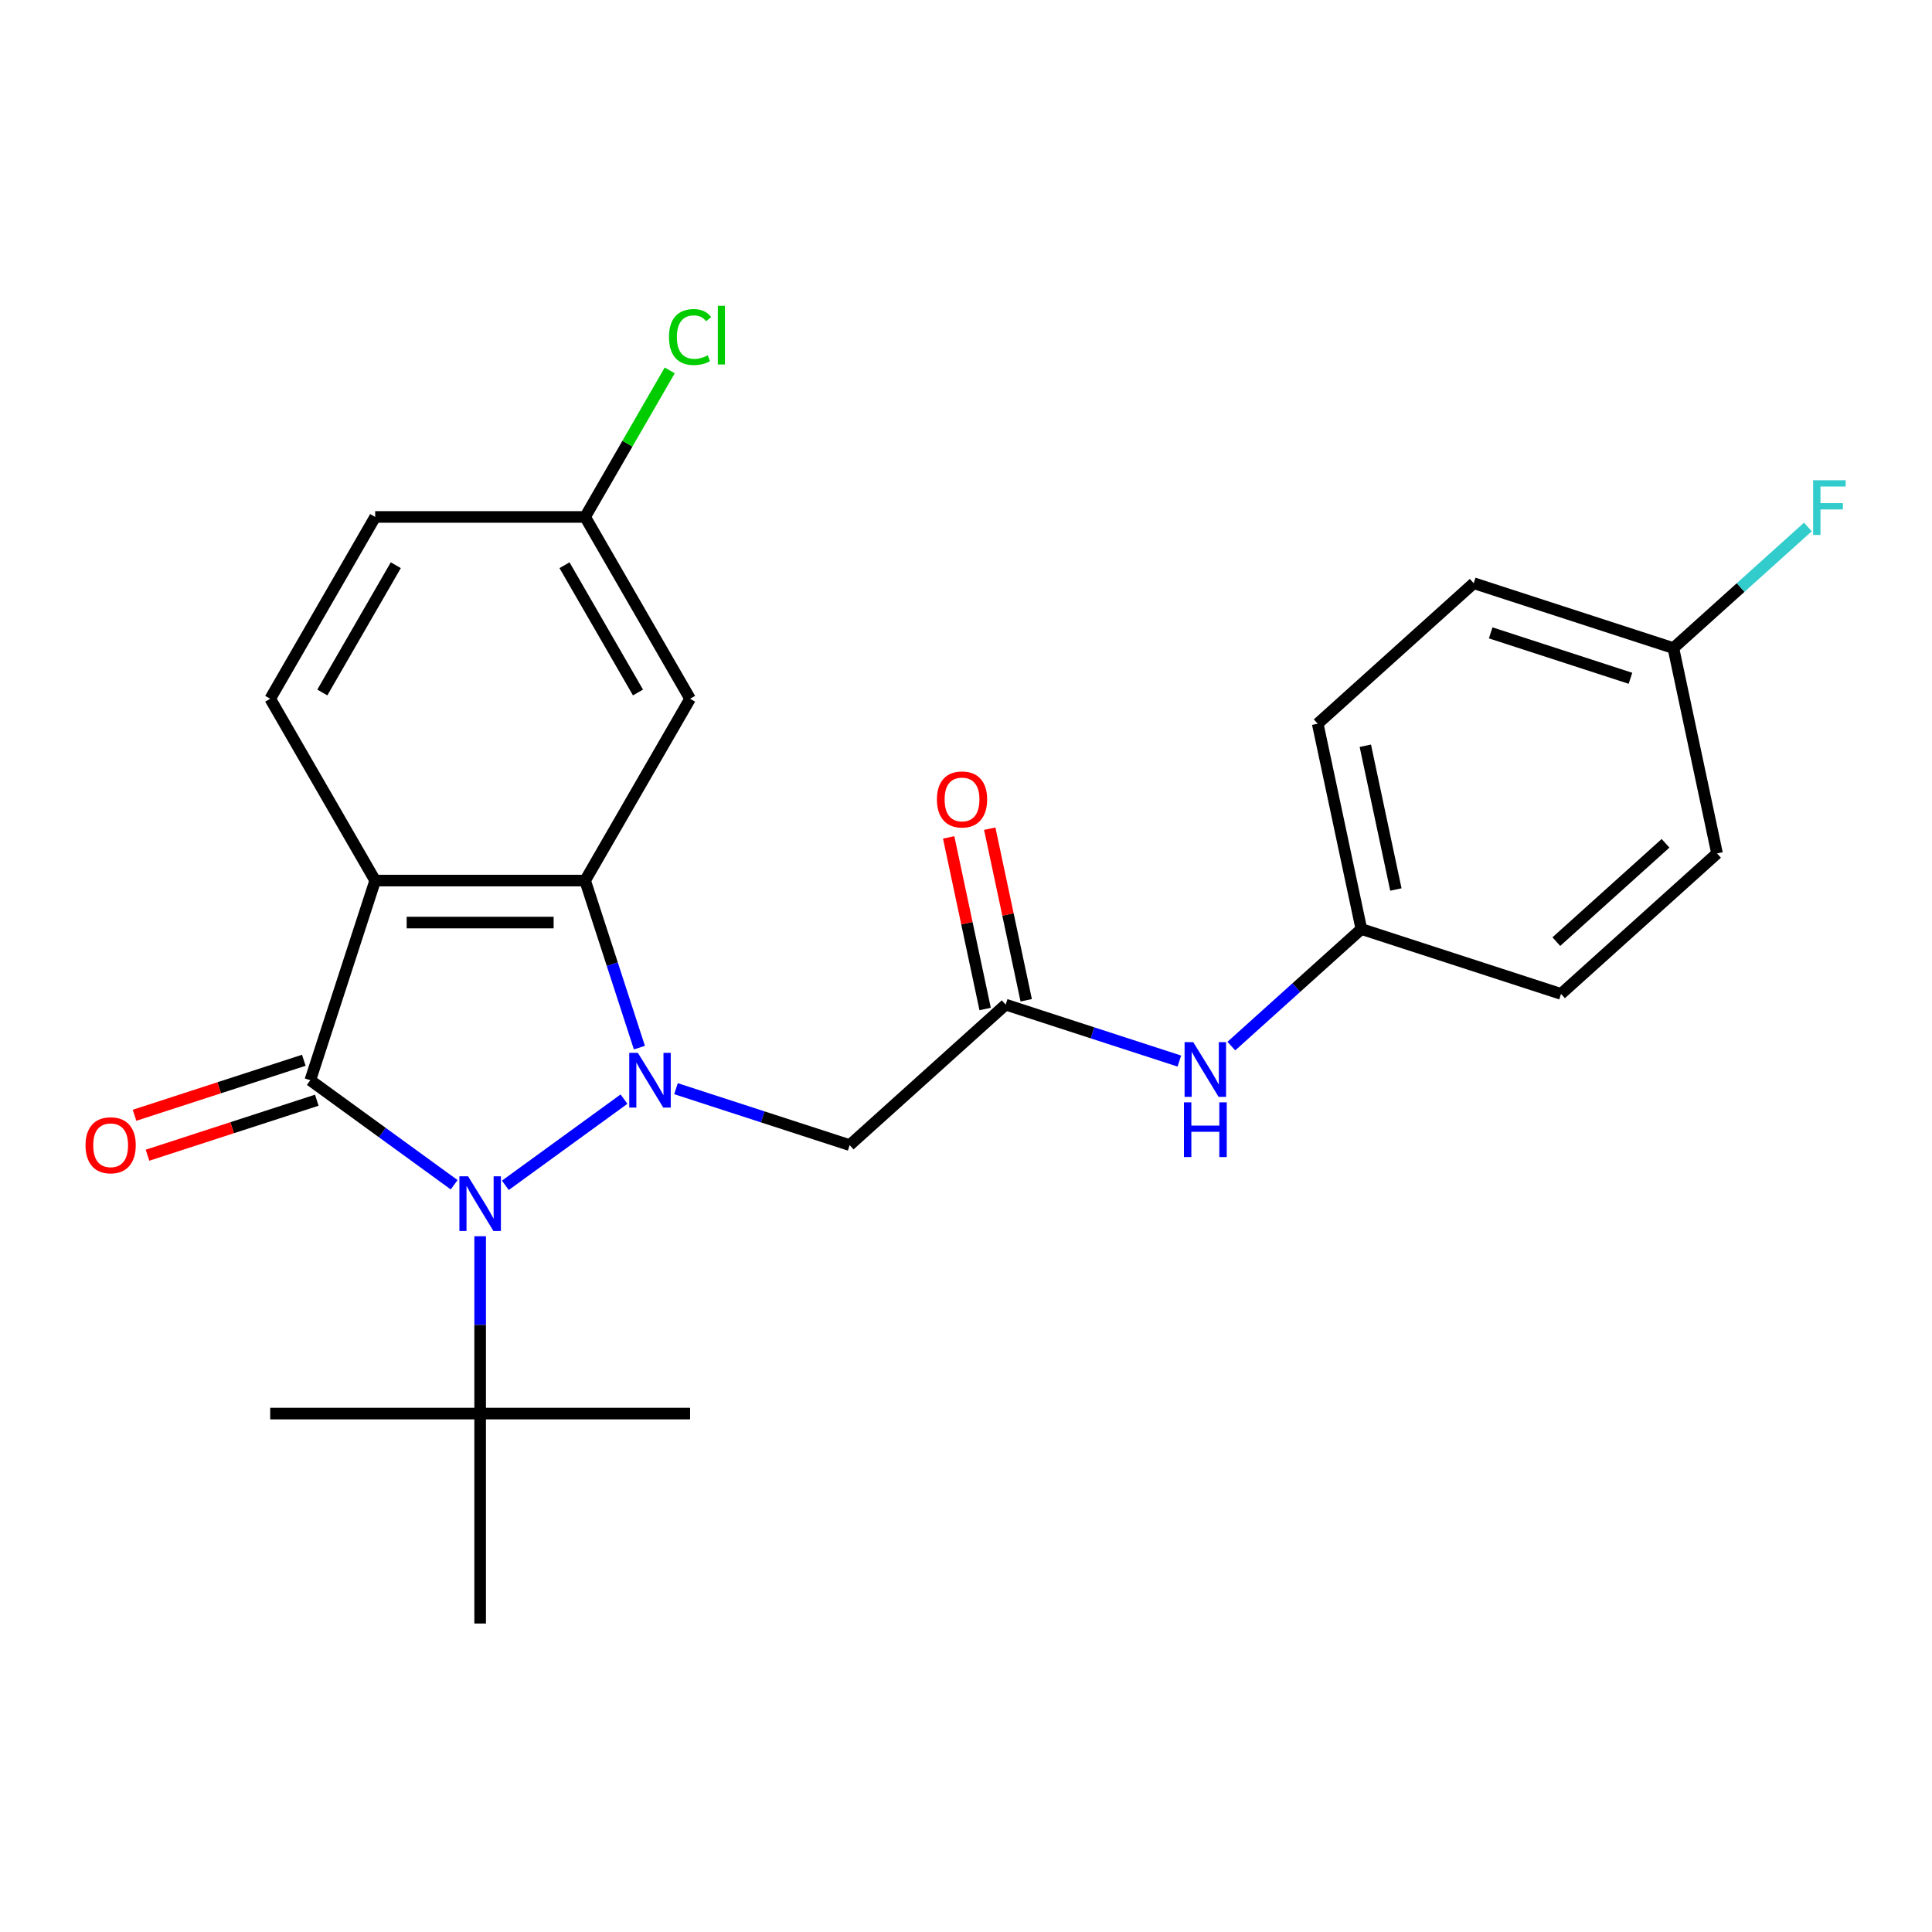 <?xml version='1.0' encoding='iso-8859-1'?>
<svg version='1.1' baseProfile='full'
              xmlns='http://www.w3.org/2000/svg'
                      xmlns:rdkit='http://www.rdkit.org/xml'
                      xmlns:xlink='http://www.w3.org/1999/xlink'
                  xml:space='preserve'
width='1000px' height='1000px' viewBox='0 0 1000 1000'>
<!-- END OF HEADER -->
<rect style='opacity:1.0;fill:#FFFFFF;stroke:none' width='1000' height='1000' x='0' y='0'> </rect>
<path class='bond-0' d='M 322.979,568.906 L 261.565,613.526' style='fill:none;fill-rule:evenodd;stroke:#0000FF;stroke-width:6px;stroke-linecap:butt;stroke-linejoin:miter;stroke-opacity:1' />
<path class='bond-3' d='M 330.952,542.252 L 316.905,499.018' style='fill:none;fill-rule:evenodd;stroke:#0000FF;stroke-width:6px;stroke-linecap:butt;stroke-linejoin:miter;stroke-opacity:1' />
<path class='bond-3' d='M 316.905,499.018 L 302.857,455.783' style='fill:none;fill-rule:evenodd;stroke:#000000;stroke-width:6px;stroke-linecap:butt;stroke-linejoin:miter;stroke-opacity:1' />
<path class='bond-4' d='M 349.893,563.501 L 394.837,578.105' style='fill:none;fill-rule:evenodd;stroke:#0000FF;stroke-width:6px;stroke-linecap:butt;stroke-linejoin:miter;stroke-opacity:1' />
<path class='bond-4' d='M 394.837,578.105 L 439.782,592.708' style='fill:none;fill-rule:evenodd;stroke:#000000;stroke-width:6px;stroke-linecap:butt;stroke-linejoin:miter;stroke-opacity:1' />
<path class='bond-1' d='M 235.068,613.223 L 197.841,586.176' style='fill:none;fill-rule:evenodd;stroke:#0000FF;stroke-width:6px;stroke-linecap:butt;stroke-linejoin:miter;stroke-opacity:1' />
<path class='bond-1' d='M 197.841,586.176 L 160.613,559.129' style='fill:none;fill-rule:evenodd;stroke:#000000;stroke-width:6px;stroke-linecap:butt;stroke-linejoin:miter;stroke-opacity:1' />
<path class='bond-6' d='M 248.525,639.877 L 248.525,685.771' style='fill:none;fill-rule:evenodd;stroke:#0000FF;stroke-width:6px;stroke-linecap:butt;stroke-linejoin:miter;stroke-opacity:1' />
<path class='bond-6' d='M 248.525,685.771 L 248.525,731.665' style='fill:none;fill-rule:evenodd;stroke:#000000;stroke-width:6px;stroke-linecap:butt;stroke-linejoin:miter;stroke-opacity:1' />
<path class='bond-9' d='M 157.255,548.794 L 113.441,563.031' style='fill:none;fill-rule:evenodd;stroke:#000000;stroke-width:6px;stroke-linecap:butt;stroke-linejoin:miter;stroke-opacity:1' />
<path class='bond-9' d='M 113.441,563.031 L 69.626,577.267' style='fill:none;fill-rule:evenodd;stroke:#FF0000;stroke-width:6px;stroke-linecap:butt;stroke-linejoin:miter;stroke-opacity:1' />
<path class='bond-9' d='M 163.971,569.464 L 120.157,583.7' style='fill:none;fill-rule:evenodd;stroke:#000000;stroke-width:6px;stroke-linecap:butt;stroke-linejoin:miter;stroke-opacity:1' />
<path class='bond-9' d='M 120.157,583.7 L 76.342,597.936' style='fill:none;fill-rule:evenodd;stroke:#FF0000;stroke-width:6px;stroke-linecap:butt;stroke-linejoin:miter;stroke-opacity:1' />
<path class='bond-25' d='M 160.613,559.129 L 194.192,455.783' style='fill:none;fill-rule:evenodd;stroke:#000000;stroke-width:6px;stroke-linecap:butt;stroke-linejoin:miter;stroke-opacity:1' />
<path class='bond-2' d='M 194.192,455.783 L 302.857,455.783' style='fill:none;fill-rule:evenodd;stroke:#000000;stroke-width:6px;stroke-linecap:butt;stroke-linejoin:miter;stroke-opacity:1' />
<path class='bond-2' d='M 210.492,477.516 L 286.557,477.516' style='fill:none;fill-rule:evenodd;stroke:#000000;stroke-width:6px;stroke-linecap:butt;stroke-linejoin:miter;stroke-opacity:1' />
<path class='bond-8' d='M 194.192,455.783 L 139.86,361.677' style='fill:none;fill-rule:evenodd;stroke:#000000;stroke-width:6px;stroke-linecap:butt;stroke-linejoin:miter;stroke-opacity:1' />
<path class='bond-7' d='M 302.857,455.783 L 357.189,361.677' style='fill:none;fill-rule:evenodd;stroke:#000000;stroke-width:6px;stroke-linecap:butt;stroke-linejoin:miter;stroke-opacity:1' />
<path class='bond-5' d='M 439.782,592.708 L 520.535,519.997' style='fill:none;fill-rule:evenodd;stroke:#000000;stroke-width:6px;stroke-linecap:butt;stroke-linejoin:miter;stroke-opacity:1' />
<path class='bond-10' d='M 520.535,519.997 L 565.48,534.601' style='fill:none;fill-rule:evenodd;stroke:#000000;stroke-width:6px;stroke-linecap:butt;stroke-linejoin:miter;stroke-opacity:1' />
<path class='bond-10' d='M 565.48,534.601 L 610.424,549.204' style='fill:none;fill-rule:evenodd;stroke:#0000FF;stroke-width:6px;stroke-linecap:butt;stroke-linejoin:miter;stroke-opacity:1' />
<path class='bond-11' d='M 531.164,517.738 L 521.725,473.332' style='fill:none;fill-rule:evenodd;stroke:#000000;stroke-width:6px;stroke-linecap:butt;stroke-linejoin:miter;stroke-opacity:1' />
<path class='bond-11' d='M 521.725,473.332 L 512.286,428.925' style='fill:none;fill-rule:evenodd;stroke:#FF0000;stroke-width:6px;stroke-linecap:butt;stroke-linejoin:miter;stroke-opacity:1' />
<path class='bond-11' d='M 509.906,522.257 L 500.467,477.85' style='fill:none;fill-rule:evenodd;stroke:#000000;stroke-width:6px;stroke-linecap:butt;stroke-linejoin:miter;stroke-opacity:1' />
<path class='bond-11' d='M 500.467,477.85 L 491.028,433.444' style='fill:none;fill-rule:evenodd;stroke:#FF0000;stroke-width:6px;stroke-linecap:butt;stroke-linejoin:miter;stroke-opacity:1' />
<path class='bond-22' d='M 248.525,731.665 L 139.86,731.665' style='fill:none;fill-rule:evenodd;stroke:#000000;stroke-width:6px;stroke-linecap:butt;stroke-linejoin:miter;stroke-opacity:1' />
<path class='bond-23' d='M 248.525,731.665 L 357.189,731.665' style='fill:none;fill-rule:evenodd;stroke:#000000;stroke-width:6px;stroke-linecap:butt;stroke-linejoin:miter;stroke-opacity:1' />
<path class='bond-24' d='M 248.525,731.665 L 248.525,840.329' style='fill:none;fill-rule:evenodd;stroke:#000000;stroke-width:6px;stroke-linecap:butt;stroke-linejoin:miter;stroke-opacity:1' />
<path class='bond-12' d='M 357.189,361.677 L 302.857,267.571' style='fill:none;fill-rule:evenodd;stroke:#000000;stroke-width:6px;stroke-linecap:butt;stroke-linejoin:miter;stroke-opacity:1' />
<path class='bond-12' d='M 330.218,358.428 L 292.185,292.553' style='fill:none;fill-rule:evenodd;stroke:#000000;stroke-width:6px;stroke-linecap:butt;stroke-linejoin:miter;stroke-opacity:1' />
<path class='bond-26' d='M 139.86,361.677 L 194.192,267.571' style='fill:none;fill-rule:evenodd;stroke:#000000;stroke-width:6px;stroke-linecap:butt;stroke-linejoin:miter;stroke-opacity:1' />
<path class='bond-26' d='M 166.831,358.428 L 204.864,292.553' style='fill:none;fill-rule:evenodd;stroke:#000000;stroke-width:6px;stroke-linecap:butt;stroke-linejoin:miter;stroke-opacity:1' />
<path class='bond-13' d='M 637.338,541.46 L 670.986,511.163' style='fill:none;fill-rule:evenodd;stroke:#0000FF;stroke-width:6px;stroke-linecap:butt;stroke-linejoin:miter;stroke-opacity:1' />
<path class='bond-13' d='M 670.986,511.163 L 704.634,480.866' style='fill:none;fill-rule:evenodd;stroke:#000000;stroke-width:6px;stroke-linecap:butt;stroke-linejoin:miter;stroke-opacity:1' />
<path class='bond-14' d='M 302.857,267.571 L 194.192,267.571' style='fill:none;fill-rule:evenodd;stroke:#000000;stroke-width:6px;stroke-linecap:butt;stroke-linejoin:miter;stroke-opacity:1' />
<path class='bond-16' d='M 302.857,267.571 L 324.753,229.646' style='fill:none;fill-rule:evenodd;stroke:#000000;stroke-width:6px;stroke-linecap:butt;stroke-linejoin:miter;stroke-opacity:1' />
<path class='bond-16' d='M 324.753,229.646 L 346.648,191.722' style='fill:none;fill-rule:evenodd;stroke:#00CC00;stroke-width:6px;stroke-linecap:butt;stroke-linejoin:miter;stroke-opacity:1' />
<path class='bond-18' d='M 704.634,480.866 L 807.98,514.445' style='fill:none;fill-rule:evenodd;stroke:#000000;stroke-width:6px;stroke-linecap:butt;stroke-linejoin:miter;stroke-opacity:1' />
<path class='bond-19' d='M 704.634,480.866 L 682.042,374.576' style='fill:none;fill-rule:evenodd;stroke:#000000;stroke-width:6px;stroke-linecap:butt;stroke-linejoin:miter;stroke-opacity:1' />
<path class='bond-19' d='M 722.503,460.404 L 706.689,386.001' style='fill:none;fill-rule:evenodd;stroke:#000000;stroke-width:6px;stroke-linecap:butt;stroke-linejoin:miter;stroke-opacity:1' />
<path class='bond-15' d='M 866.141,335.445 L 762.795,301.866' style='fill:none;fill-rule:evenodd;stroke:#000000;stroke-width:6px;stroke-linecap:butt;stroke-linejoin:miter;stroke-opacity:1' />
<path class='bond-15' d='M 843.923,351.077 L 771.581,327.572' style='fill:none;fill-rule:evenodd;stroke:#000000;stroke-width:6px;stroke-linecap:butt;stroke-linejoin:miter;stroke-opacity:1' />
<path class='bond-17' d='M 866.141,335.445 L 900.949,304.103' style='fill:none;fill-rule:evenodd;stroke:#000000;stroke-width:6px;stroke-linecap:butt;stroke-linejoin:miter;stroke-opacity:1' />
<path class='bond-17' d='M 900.949,304.103 L 935.758,272.762' style='fill:none;fill-rule:evenodd;stroke:#33CCCC;stroke-width:6px;stroke-linecap:butt;stroke-linejoin:miter;stroke-opacity:1' />
<path class='bond-27' d='M 866.141,335.445 L 888.734,441.734' style='fill:none;fill-rule:evenodd;stroke:#000000;stroke-width:6px;stroke-linecap:butt;stroke-linejoin:miter;stroke-opacity:1' />
<path class='bond-21' d='M 807.98,514.445 L 888.734,441.734' style='fill:none;fill-rule:evenodd;stroke:#000000;stroke-width:6px;stroke-linecap:butt;stroke-linejoin:miter;stroke-opacity:1' />
<path class='bond-21' d='M 805.551,487.388 L 862.078,436.49' style='fill:none;fill-rule:evenodd;stroke:#000000;stroke-width:6px;stroke-linecap:butt;stroke-linejoin:miter;stroke-opacity:1' />
<path class='bond-20' d='M 682.042,374.576 L 762.795,301.866' style='fill:none;fill-rule:evenodd;stroke:#000000;stroke-width:6px;stroke-linecap:butt;stroke-linejoin:miter;stroke-opacity:1' />
<path  class='atom-0' d='M 330.176 544.969
L 339.456 559.969
Q 340.376 561.449, 341.856 564.129
Q 343.336 566.809, 343.416 566.969
L 343.416 544.969
L 347.176 544.969
L 347.176 573.289
L 343.296 573.289
L 333.336 556.889
Q 332.176 554.969, 330.936 552.769
Q 329.736 550.569, 329.376 549.889
L 329.376 573.289
L 325.696 573.289
L 325.696 544.969
L 330.176 544.969
' fill='#0000FF'/>
<path  class='atom-1' d='M 242.265 608.84
L 251.545 623.84
Q 252.465 625.32, 253.945 628
Q 255.425 630.68, 255.505 630.84
L 255.505 608.84
L 259.265 608.84
L 259.265 637.16
L 255.385 637.16
L 245.425 620.76
Q 244.265 618.84, 243.025 616.64
Q 241.825 614.44, 241.465 613.76
L 241.465 637.16
L 237.785 637.16
L 237.785 608.84
L 242.265 608.84
' fill='#0000FF'/>
<path  class='atom-10' d='M 44.267 592.788
Q 44.267 585.988, 47.627 582.188
Q 50.987 578.388, 57.267 578.388
Q 63.547 578.388, 66.907 582.188
Q 70.267 585.988, 70.267 592.788
Q 70.267 599.668, 66.867 603.588
Q 63.467 607.468, 57.267 607.468
Q 51.027 607.468, 47.627 603.588
Q 44.267 599.708, 44.267 592.788
M 57.267 604.268
Q 61.587 604.268, 63.907 601.388
Q 66.267 598.468, 66.267 592.788
Q 66.267 587.228, 63.907 584.428
Q 61.587 581.588, 57.267 581.588
Q 52.947 581.588, 50.587 584.388
Q 48.267 587.188, 48.267 592.788
Q 48.267 598.508, 50.587 601.388
Q 52.947 604.268, 57.267 604.268
' fill='#FF0000'/>
<path  class='atom-11' d='M 617.621 539.417
L 626.901 554.417
Q 627.821 555.897, 629.301 558.577
Q 630.781 561.257, 630.861 561.417
L 630.861 539.417
L 634.621 539.417
L 634.621 567.737
L 630.741 567.737
L 620.781 551.337
Q 619.621 549.417, 618.381 547.217
Q 617.181 545.017, 616.821 544.337
L 616.821 567.737
L 613.141 567.737
L 613.141 539.417
L 617.621 539.417
' fill='#0000FF'/>
<path  class='atom-11' d='M 612.801 570.569
L 616.641 570.569
L 616.641 582.609
L 631.121 582.609
L 631.121 570.569
L 634.961 570.569
L 634.961 598.889
L 631.121 598.889
L 631.121 585.809
L 616.641 585.809
L 616.641 598.889
L 612.801 598.889
L 612.801 570.569
' fill='#0000FF'/>
<path  class='atom-12' d='M 484.943 413.788
Q 484.943 406.988, 488.303 403.188
Q 491.663 399.388, 497.943 399.388
Q 504.223 399.388, 507.583 403.188
Q 510.943 406.988, 510.943 413.788
Q 510.943 420.668, 507.543 424.588
Q 504.143 428.468, 497.943 428.468
Q 491.703 428.468, 488.303 424.588
Q 484.943 420.708, 484.943 413.788
M 497.943 425.268
Q 502.263 425.268, 504.583 422.388
Q 506.943 419.468, 506.943 413.788
Q 506.943 408.228, 504.583 405.428
Q 502.263 402.588, 497.943 402.588
Q 493.623 402.588, 491.263 405.388
Q 488.943 408.188, 488.943 413.788
Q 488.943 419.508, 491.263 422.388
Q 493.623 425.268, 497.943 425.268
' fill='#FF0000'/>
<path  class='atom-17' d='M 346.269 174.445
Q 346.269 167.405, 349.549 163.725
Q 352.869 160.005, 359.149 160.005
Q 364.989 160.005, 368.109 164.125
L 365.469 166.285
Q 363.189 163.285, 359.149 163.285
Q 354.869 163.285, 352.589 166.165
Q 350.349 169.005, 350.349 174.445
Q 350.349 180.045, 352.669 182.925
Q 355.029 185.805, 359.589 185.805
Q 362.709 185.805, 366.349 183.925
L 367.469 186.925
Q 365.989 187.885, 363.749 188.445
Q 361.509 189.005, 359.029 189.005
Q 352.869 189.005, 349.549 185.245
Q 346.269 181.485, 346.269 174.445
' fill='#00CC00'/>
<path  class='atom-17' d='M 371.549 158.285
L 375.229 158.285
L 375.229 188.645
L 371.549 188.645
L 371.549 158.285
' fill='#00CC00'/>
<path  class='atom-18' d='M 938.474 248.574
L 955.314 248.574
L 955.314 251.814
L 942.274 251.814
L 942.274 260.414
L 953.874 260.414
L 953.874 263.694
L 942.274 263.694
L 942.274 276.894
L 938.474 276.894
L 938.474 248.574
' fill='#33CCCC'/>
</svg>
